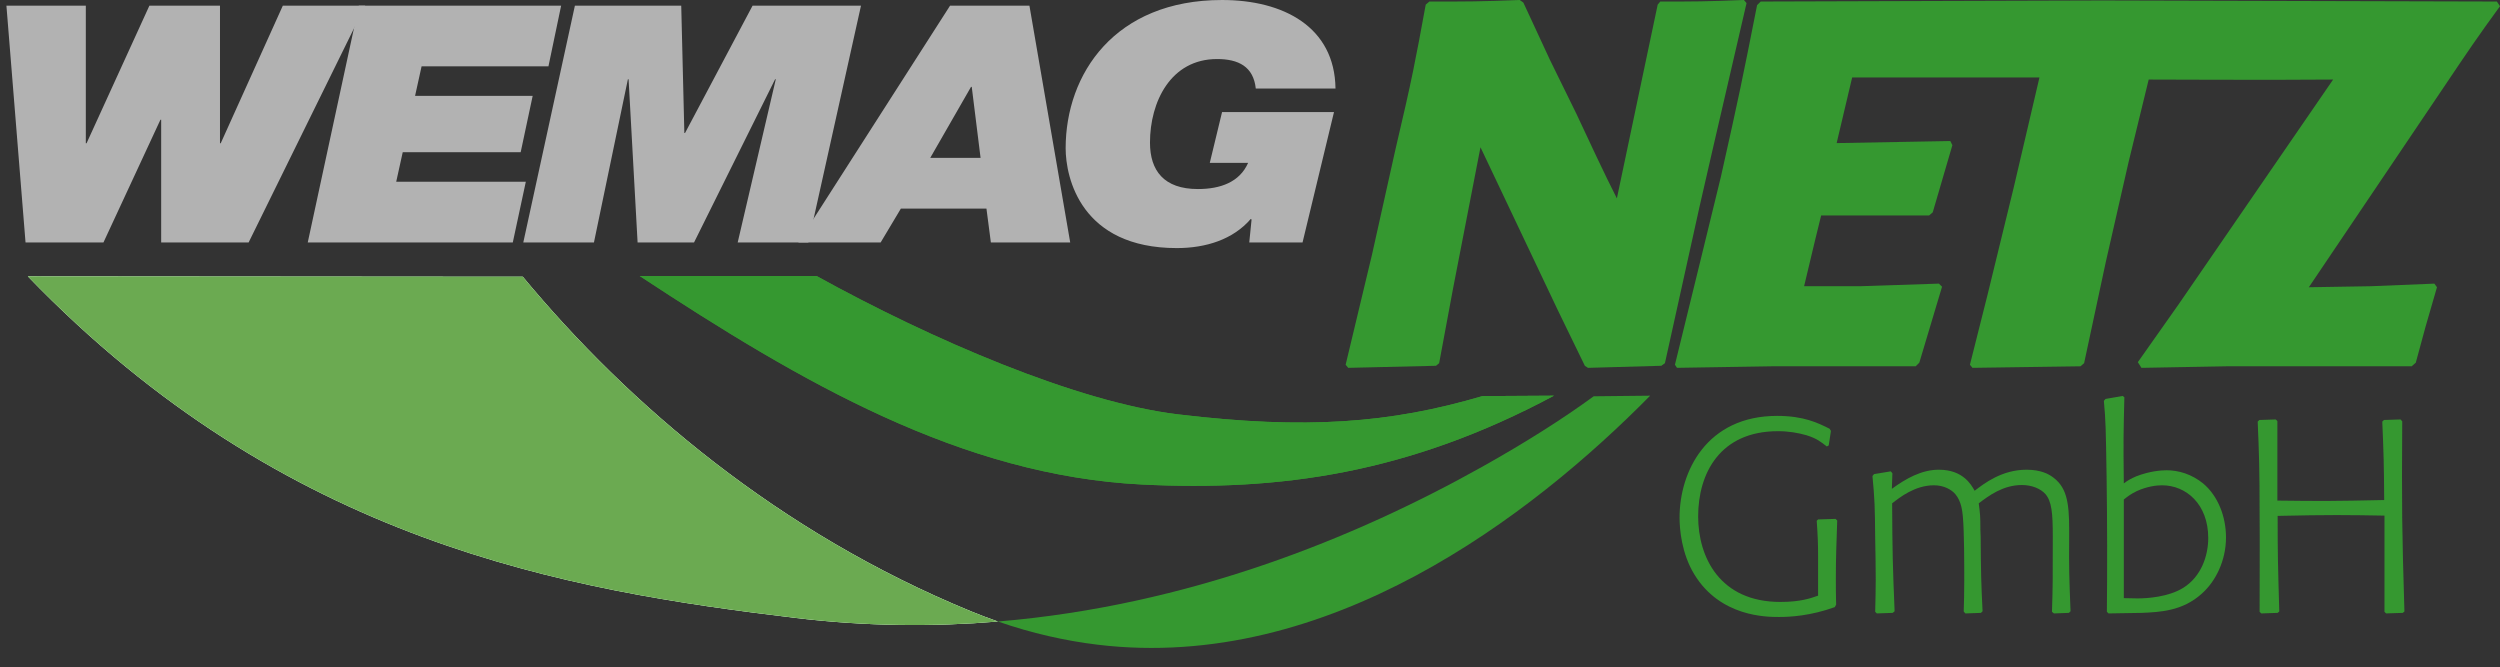 <svg xmlns="http://www.w3.org/2000/svg" xmlns:xlink="http://www.w3.org/1999/xlink" id="uuid-a9855690-173f-4609-ad8c-69e3be05aabd" viewBox="0 0 852.582 227.627"><rect x="0" y="0" width="852.582" height="227.627" fill="#333333" stroke="none"/><defs><style>.uuid-800602e9-322f-4217-b77a-9e5aa3bfce16{fill:#6baa51;}.uuid-072c4d57-721c-4770-9f89-14d057735d17{fill:#fff;}.uuid-fdeb5a05-e7d4-4984-8d2c-d34d7de0b431{fill:#359830;}.uuid-8094cd58-619d-4bfa-a824-7267fab5e83d{fill:none;}.uuid-930b2d3d-44e8-4840-ac4c-55c17958fdbc{clip-path:url(#uuid-f36f76e7-6afa-4662-915b-2e724e67f4c6);}.uuid-1d0db0e8-e58f-4fbf-8e5b-6c0a56fe0c47{fill-rule:evenodd;}.uuid-1d0db0e8-e58f-4fbf-8e5b-6c0a56fe0c47,.uuid-87c63ea5-453a-42b8-9981-b9205b77384d{fill:#b2b2b2;}</style><clipPath id="uuid-f36f76e7-6afa-4662-915b-2e724e67f4c6"><path class="uuid-8094cd58-619d-4bfa-a824-7267fab5e83d" d="M271.523,210.757c23.739,2.852,46.736,3.044,68.805,1.201-3.056-1.057-6.135-2.219-9.211-3.485-65.657-26.963-116.537-70.343-152.828-114.087l-168.78-.138c87.77,90.904,183.352,107.046,262.014,116.51M218.158,94.121c55.415,36.502,109.93,68.05,171.314,71.116,46.893,2.342,90.907-3.757,140.491-30.298l-24.407.147c-31.46,9.289-60.247,11.465-103.757,6.233-34.479-4.147-84.092-25.517-123.342-47.199h-60.3Z"></path></clipPath><clipPath id="uuid-1af8d3de-d52c-4789-8b38-ed20b0421fa3"><path class="uuid-8094cd58-619d-4bfa-a824-7267fab5e83d" d="M271.523,210.757c23.739,2.852,46.736,3.044,68.805,1.201-3.056-1.057-6.135-2.219-9.211-3.485-65.657-26.963-116.537-70.343-152.828-114.087l-168.78-.138c87.77,90.904,183.352,107.046,262.014,116.51M218.158,94.121c55.415,36.502,109.93,68.05,171.314,71.116,46.893,2.342,90.907-3.757,140.491-30.298l-24.407.147c-31.46,9.289-60.247,11.465-103.757,6.233-34.479-4.147-84.092-25.517-123.342-47.199h-60.3Z"></path></clipPath></defs><polygon class="uuid-87c63ea5-453a-42b8-9981-b9205b77384d" points="124.537 1.923 96.457 1.923 75.271 48.861 75.021 48.861 75.021 1.923 50.952 1.923 29.517 48.861 29.267 48.861 29.267 1.923 2.189 1.923 8.707 82.68 35.283 82.68 54.713 40.833 54.965 40.833 54.965 82.68 84.792 82.68 124.537 1.923"></polygon><polygon class="uuid-87c63ea5-453a-42b8-9981-b9205b77384d" points="104.953 82.68 174.879 82.68 179.323 61.98 135.121 61.98 137.343 51.916 177.567 51.916 181.661 32.69 141.554 32.69 143.775 22.623 187.04 22.623 191.366 1.923 122.375 1.923 104.953 82.68"></polygon><polygon class="uuid-87c63ea5-453a-42b8-9981-b9205b77384d" points="178.46 82.68 202.556 82.68 214.132 27.033 214.368 27.033 217.44 82.68 236.693 82.68 264.334 27.033 264.571 27.033 251.578 82.68 275.673 82.68 293.629 1.923 256.657 1.923 233.622 45.354 233.386 45.354 232.323 1.923 196.061 1.923 178.46 82.68"></polygon><path class="uuid-1d0db0e8-e58f-4fbf-8e5b-6c0a56fe0c47" d="M331.148,29.634h.251l3.008,24.205h-17.162l13.902-24.205ZM272.273,82.68h28.059l6.89-11.536h29.19l1.504,11.536h27.057L351.068,1.923h-27.061l-51.735,80.756Z"></path><path class="uuid-87c63ea5-453a-42b8-9981-b9205b77384d" d="M426.042,82.68h18.171l10.721-44.451h-38.173l-4.183,17.307h13.072c-2.877,6.559-9.414,8.934-17.126,8.934-11.637,0-16.341-6.333-16.341-15.834,0-13.911,7.06-28.502,22.877-28.502,7.321,0,12.419,2.601,13.203,10.067h27.19c-.26-21.038-17.779-30.2-38.694-30.2-36.603,0-53.337,25.224-53.337,50.558,0,10.066,5.228,34.044,37.912,34.044,9.935,0,19.217-2.94,25.23-9.951l.263.226-.786,7.803Z"></path><path class="uuid-fdeb5a05-e7d4-4984-8d2c-d34d7de0b431" d="M567.792,123.861l-1.234.883-25.018.704-1.057-.704-9.164-18.852-26.427-55.677-9.339,48.098-4.758,25.548-1.058.883-29.951.704-.881-1.058,8.985-37.527,7.93-35.59c5.812-24.668,6.871-30.483,10.395-49.687l1.233-1.058c13.742,0,17.09,0,30.834-.529l1.232.882,8.985,19.379,9.163,18.678c3.699,7.928,9.689,20.79,13.742,28.717l7.752-36.823,6.167-29.247.881-1.058c11.806,0,15.152,0,28.543-.529l.881,1.058-11.63,50.216-4.403,19.205-11.804,53.383Z"></path><path class="uuid-fdeb5a05-e7d4-4984-8d2c-d34d7de0b431" d="M851.522.53l1.059,1.585c-7.577,10.393-10.924,15.329-19.205,27.662l-45.986,68.184,21.141-.35,21.674-.883.881,1.233-3.876,13.391-3.348,12.334-1.409,1.232h-63.253l-28.895.529-1.232-1.938,13.917-19.734,52.681-76.644c-18.552.19-62.896,0-62.896,0l-6.873,28.19-7.752,34.007-7.4,34.531-1.233,1.058-36.825.529-.88-1.058,5.989-23.784,8.986-36.824,8.733-37.352h-63.876l-5.286,22.374,38.761-.703.706,1.41-6.696,22.902-1.234,1.06h-36.822l-2.114,8.633-3.701,15.504h19.204l26.782-.883,1.058,1.058-7.752,25.9-1.233,1.232h-48.806l-32.596.529-.706-1.058,8.633-35.237,7.05-28.894c6.166-27.488,7.398-33.478,12.333-58.497l1.234-1.231,116.5-.367,134.565.367Z"></path><path class="uuid-fdeb5a05-e7d4-4984-8d2c-d34d7de0b431" d="M625.71,207.054c-8.294,2.983-15.189,3.356-19.008,3.356-4.193,0-20.033,0-28.885-14.534-4.38-7.177-5.032-15.468-5.032-19.383,0-15.652,9.226-34.661,33.265-34.661,9.13,0,13.977,2.423,17.89,4.38l.467.744-.746,4.936-.652.377c-2.05-1.587-3.353-2.702-6.894-3.824-2.889-.835-6.15-1.395-9.784-1.395-19.66,0-27.206,14.255-27.206,29.068,0,13.884,7.361,29.166,28.045,29.166,6.988,0,10.436-1.304,12.858-2.145v-12.947c0-4.754-.094-7.177-.465-12.581l.465-.465,5.964-.185.557.556c-.277,8.109-.465,12.859-.465,19.477,0,3.072,0,6.146.095,9.225l-.467.835Z"></path><path class="uuid-fdeb5a05-e7d4-4984-8d2c-d34d7de0b431" d="M645.465,209.012l-5.406.186-.557-.557c.092-4.474.184-6.99.184-10.902,0-4.753-.092-9.409-.184-14.069-.095-11.182-.187-13.419-.934-21.339l.56-.65,5.684-.934.559.65-.184,5.313c4.843-3.54,10.155-6.522,16.024-6.522,8.2,0,10.995,5.03,12.206,7.173,3.169-2.419,9.225-7.173,17.705-7.173,5.122,0,7.638,1.678,8.386,2.144,5.217,3.449,6.148,8.574,6.148,18.264v2.607c-.093,10.531,0,13.514.467,25.251l-.56.56-5.124.186-.652-.557c.278-8.665.278-10.343.278-25.716,0-8.015-.373-11.927-2.518-14.443-1.674-1.863-4.655-3.076-8.011-3.076-6.429,0-11.273,3.636-14.722,6.243.467,3.541.559,4.38.559,9.039l.093,2.328c.092,13.045.186,16.026.651,25.437l-.56.56-5.31.186-.559-.654c.093-3.446.184-6.145.184-10.434,0-5.495,0-16.586-.464-21.802-.188-1.863-.466-5.31-2.609-7.826-1.304-1.492-3.82-2.985-7.267-2.985-6.522,0-11.741,4.195-14.257,6.152.093,16.865.188,20.871.84,36.804l-.652.56Z"></path><path class="uuid-fdeb5a05-e7d4-4984-8d2c-d34d7de0b431" d="M724.478,135.495c-.28,11.65-.374,14.443-.189,29.351,1.4-1.024,2.332-1.584,4.287-2.423,4.567-1.769,8.48-2.048,10.344-2.048,4.006,0,8.479,1.304,12.392,4.471,5.126,4.285,7.827,11.367,7.827,18.448,0,7.921-3.54,15-8.293,19.194-6.614,5.963-14.349,6.242-20.404,6.522l-11.369.188-.558-.562c.091-7.547.091-15.185.091-22.731,0-7.829-.091-15.562-.185-23.297-.28-16.862-.28-18.729-.932-25.901l.559-.654,5.871-1.023.559.465ZM729.136,204.072c3.169,0,10.435-.465,15.468-3.632,5.963-3.729,8.479-10.717,8.479-16.96,0-11.553-7.548-17.98-15.747-17.98-1.957,0-5.031.37-8.572,1.954-2.143,1.027-3.169,1.866-4.475,2.891v33.637c1.584,0,3.076.091,4.567.091h.279Z"></path><path class="uuid-fdeb5a05-e7d4-4984-8d2c-d34d7de0b431" d="M819.424,209.012l-5.683.186-.56-.557v-32.798c-5.403-.094-10.902-.188-16.306-.188-6.336,0-10.995.095-20.126.279,0,13.23.091,16.212.558,32.609l-.558.469-5.591.186-.56-.557c0-13.978.094-23.018,0-33.172,0-15.561-.186-20.686-.652-31.683l.562-.56,5.589-.182.56.56v27.114c14.815.186,19.008.186,36.432-.188-.095-12.486-.186-15.747-.652-26.744l.558-.56,5.684-.182.56.65c-.186,29.726-.092,36.804.747,64.848l-.56.469Z"></path><path class="uuid-fdeb5a05-e7d4-4984-8d2c-d34d7de0b431" d="M562.761,134.939l-19.256.208c-10.718,7.827-23.451,15.872-37.832,23.928-43.754,24.517-100.536,47.474-165.345,52.883,11.544,4.006,22.901,6.569,34.058,7.914,78.406,9.43,147.928-43.911,188.375-84.933"></path><path class="uuid-fdeb5a05-e7d4-4984-8d2c-d34d7de0b431" d="M529.964,134.939l-24.407.147c-31.46,9.289-60.247,11.465-103.757,6.233-34.479-4.147-84.092-25.517-123.338-47.199h-60.303c55.415,36.502,109.928,68.05,171.314,71.116,46.893,2.342,90.907-3.757,140.491-30.298M340.328,211.958c-3.056-1.059-6.132-2.219-9.213-3.485-65.655-26.963-116.535-70.34-152.826-114.087l-168.78-.14c87.77,90.906,183.352,107.047,262.014,116.507,23.739,2.855,46.736,3.051,68.805,1.205"></path><g class="uuid-930b2d3d-44e8-4840-ac4c-55c17958fdbc"><polygon class="uuid-072c4d57-721c-4770-9f89-14d057735d17" points="0 87.093 200.066 90.02 343.528 199.325 340.328 220.967 174.694 227.627 18.055 148.089 0 87.093"></polygon></g><path class="uuid-fdeb5a05-e7d4-4984-8d2c-d34d7de0b431" d="M529.964,134.939l-24.407.147c-31.46,9.289-60.247,11.465-103.757,6.233-34.479-4.147-84.092-25.517-123.338-47.199h-60.303c55.415,36.502,109.928,68.05,171.314,71.116,46.893,2.342,90.907-3.757,140.491-30.298"></path><path class="uuid-800602e9-322f-4217-b77a-9e5aa3bfce16" d="M340.328,211.958c-3.056-1.059-6.132-2.219-9.213-3.485-65.655-26.963-116.535-70.34-152.826-114.087l-168.78-.14c87.77,90.906,183.352,107.047,262.014,116.507,23.739,2.855,46.736,3.051,68.805,1.205"></path></svg>